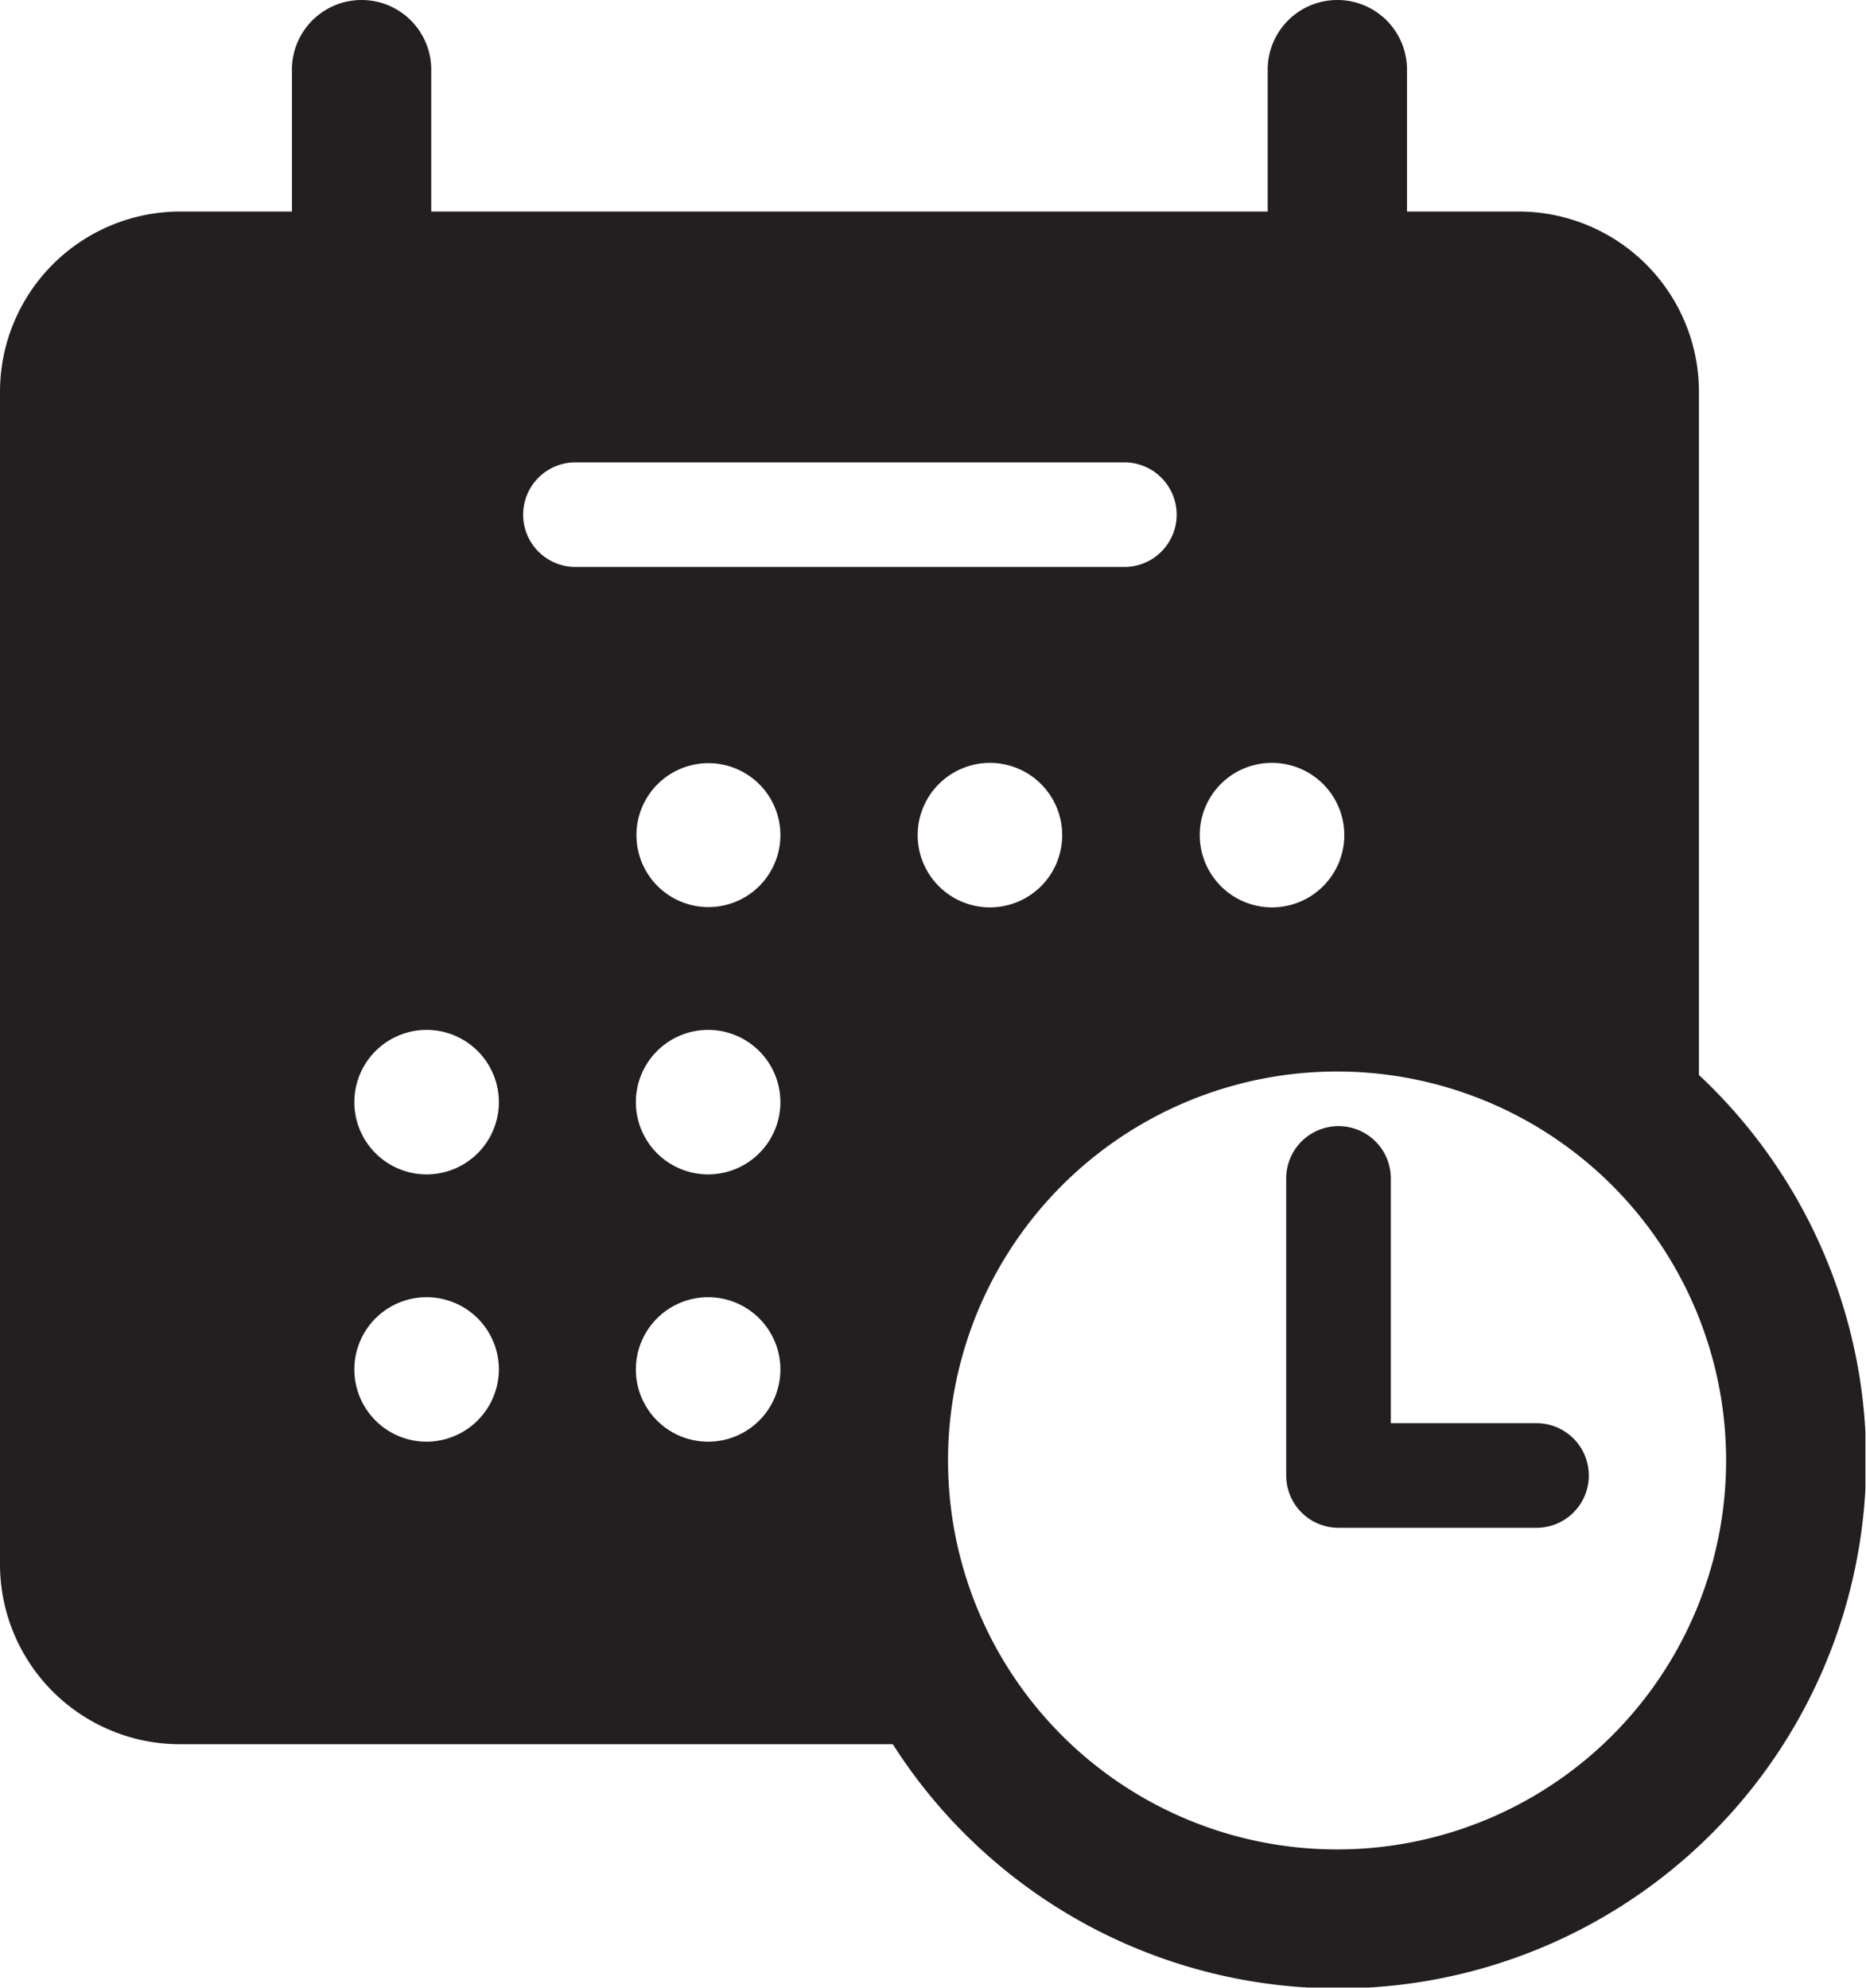 <?xml version="1.0" encoding="UTF-8"?>
<svg xmlns="http://www.w3.org/2000/svg" xmlns:xlink="http://www.w3.org/1999/xlink" id="a6fe823c-74d5-40c1-9d1c-dde251763c0a" data-name="Layer 1" viewBox="0 0 64.56 68.8"><defs><clipPath id="a3dfedab-87d6-4d49-8275-6214fe769eb6" transform="translate(0 0)"><rect width="64.54" height="68.78" style="fill: none"/></clipPath></defs><g style="clip-path: url(#a3dfedab-87d6-4d49-8275-6214fe769eb6)"><g><path d="M58.78,37.2V13.55a6.24,6.24,0,0,0-6.23-6.23H48.68V2.41a2.41,2.41,0,1,0-4.82,0h0V7.32H14.92V2.41a2.41,2.41,0,0,0-4.82,0h0V7.32H6.22A6.24,6.24,0,0,0,0,13.55V54.14a6.23,6.23,0,0,0,6.22,6.22H30.89A18.27,18.27,0,1,0,58.78,37.2M34.26,31.4a2.5,2.5,0,1,1,2.49-2.5,2.5,2.5,0,0,1-2.49,2.5m9.75-5a2.5,2.5,0,1,1-2.5,2.5A2.49,2.49,0,0,1,44,26.4M14.77,49.89a2.5,2.5,0,1,1,2.49-2.5h0a2.51,2.51,0,0,1-2.49,2.5m0-9.25a2.5,2.5,0,1,1,2.49-2.49h0a2.5,2.5,0,0,1-2.49,2.49M18.1,17.81A1.81,1.81,0,0,1,19.9,16h19a1.81,1.81,0,1,1,0,3.62H19.91a1.81,1.81,0,0,1-1.81-1.81h0m6.41,32.08A2.5,2.5,0,1,1,27,47.39h0a2.5,2.5,0,0,1-2.49,2.5m0-9.25A2.5,2.5,0,1,1,27,38.15h0a2.5,2.5,0,0,1-2.49,2.49m0-9.25A2.49,2.49,0,1,1,27,28.9a2.49,2.49,0,0,1-2.5,2.49M46.27,64A13.46,13.46,0,1,1,59.72,50.5,13.46,13.46,0,0,1,46.27,64" transform="translate(0 0)" style="fill: #231f20"/><path d="M53.12,49.25h-5V40.78a1.81,1.81,0,0,0-3.62,0V51.06a1.81,1.81,0,0,0,1.81,1.81h6.85a1.81,1.81,0,0,0,0-3.62" transform="translate(0 0)" style="fill: #231f20"/></g></g></svg>
